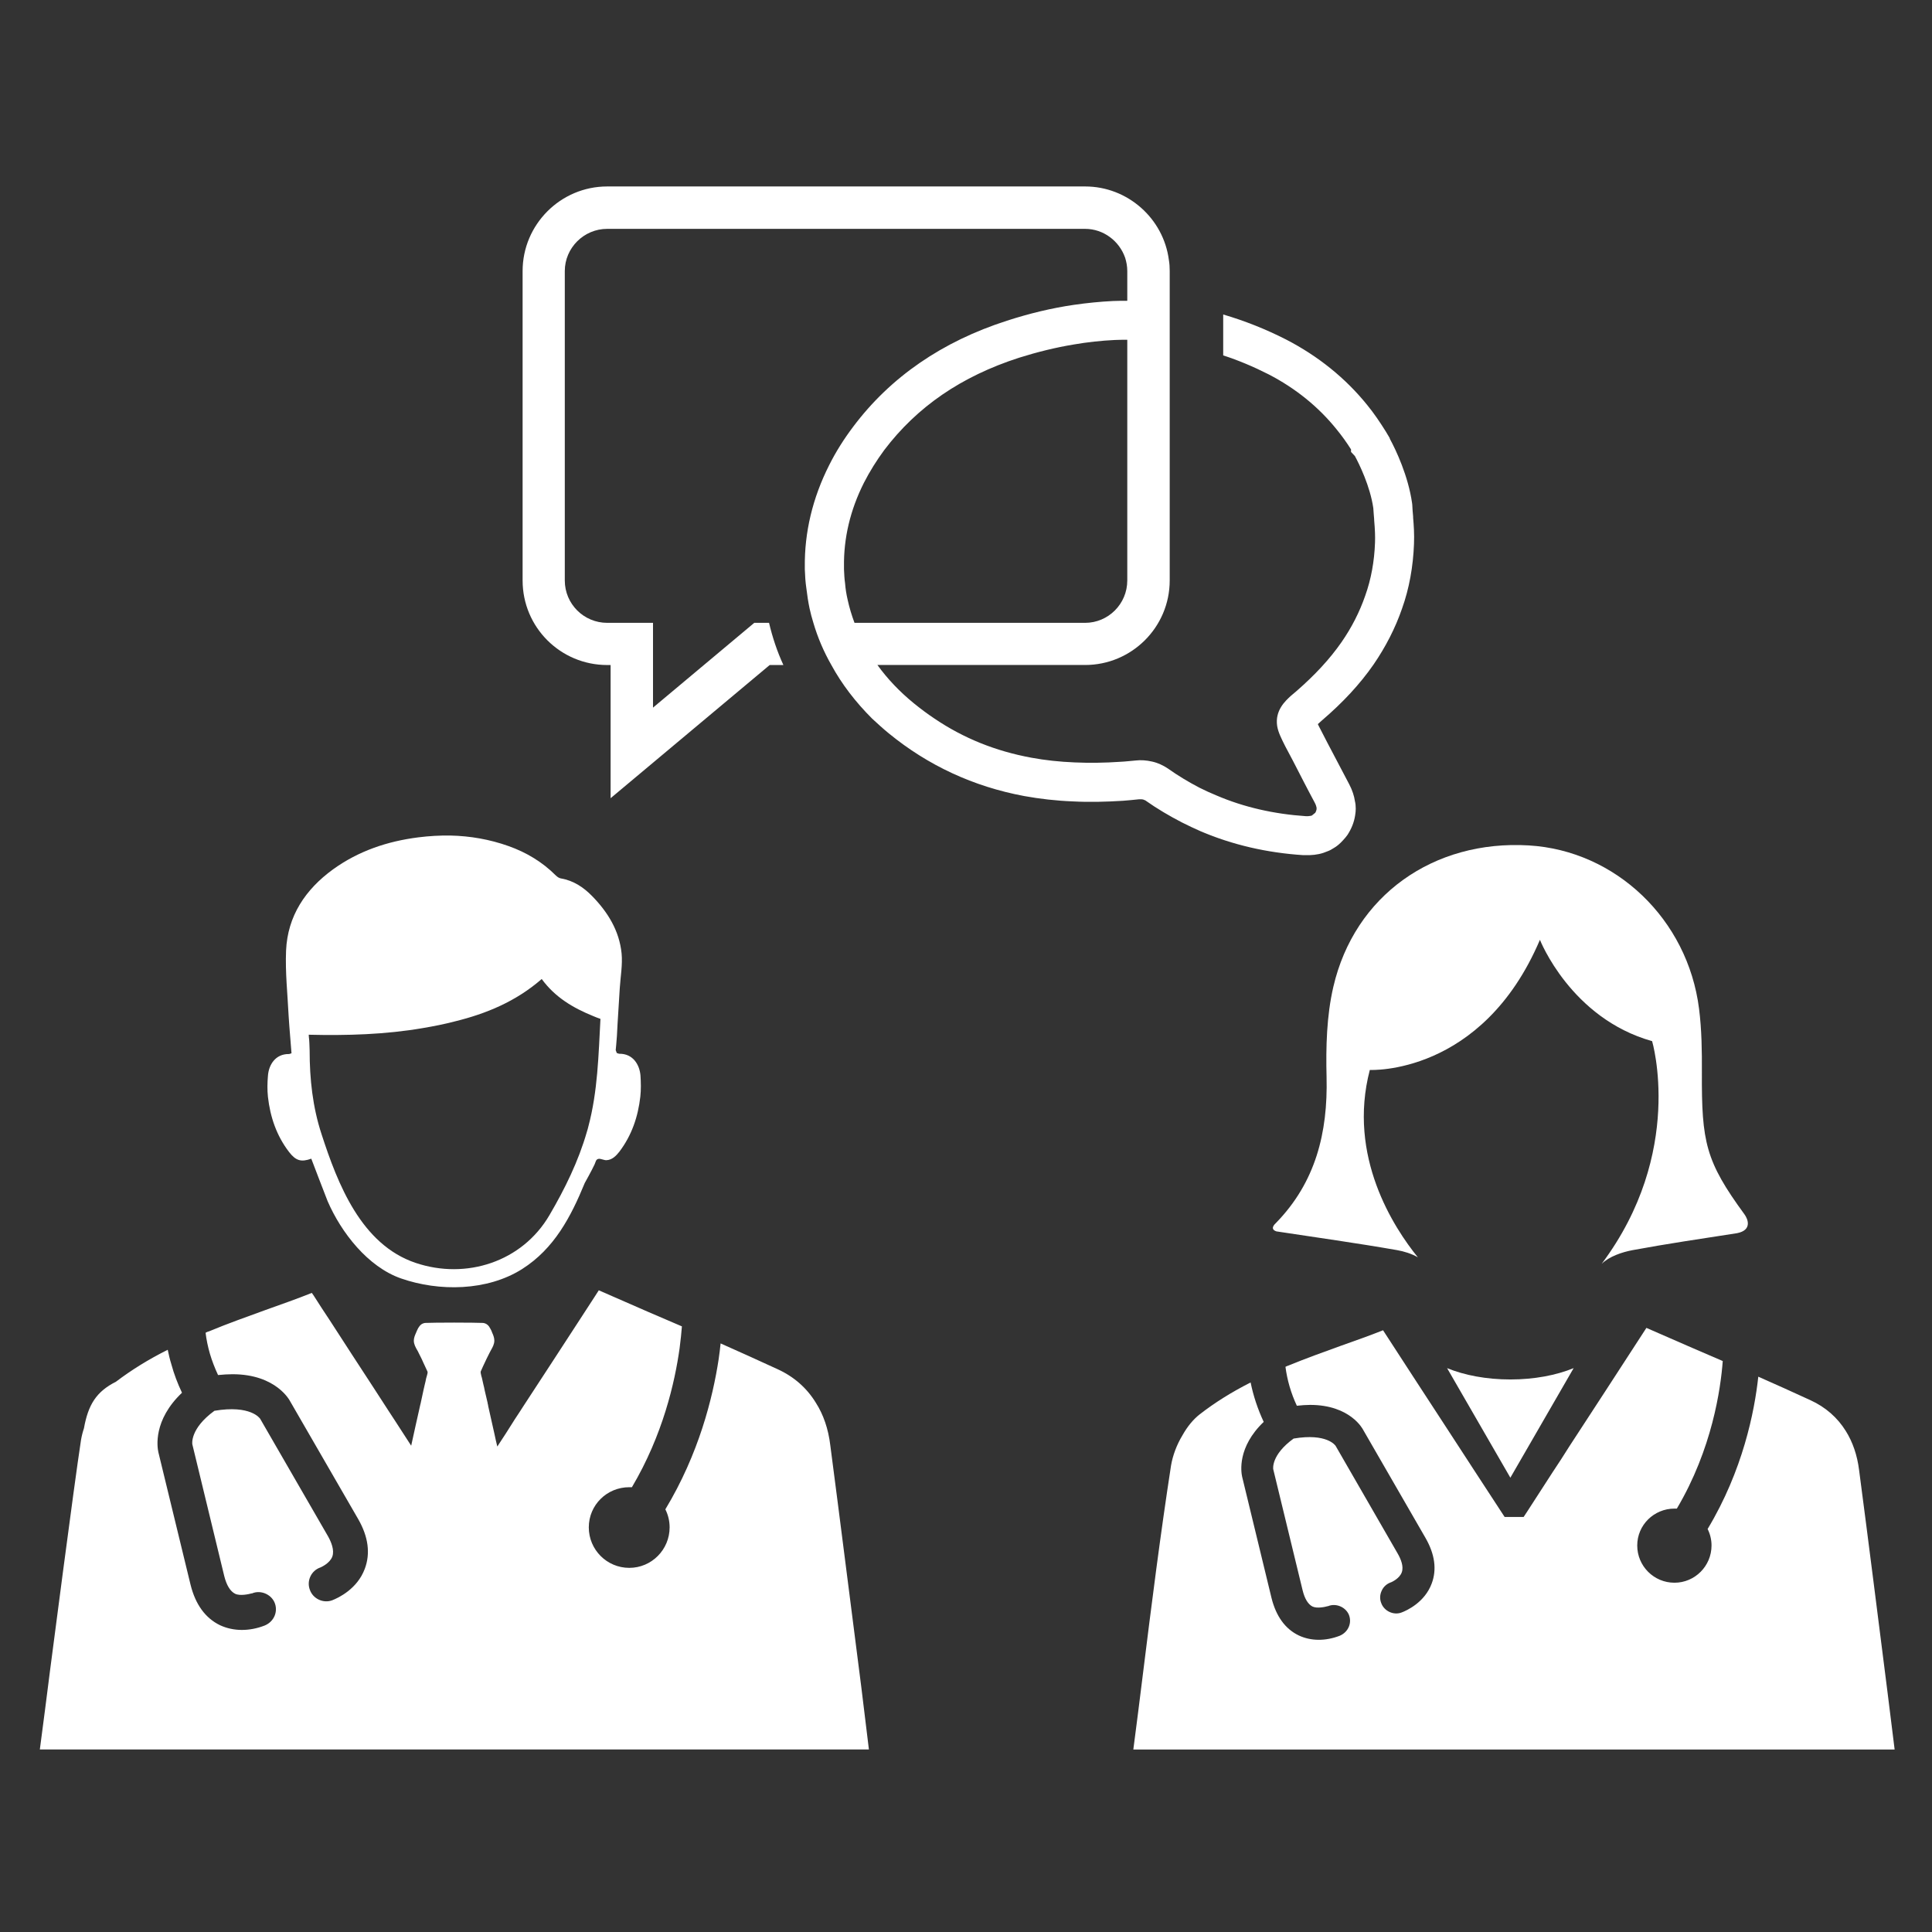 <?xml version="1.0" encoding="utf-8"?>
<!-- Generator: Adobe Illustrator 25.4.1, SVG Export Plug-In . SVG Version: 6.00 Build 0)  -->
<svg version="1.1" id="レイヤー_1" xmlns="http://www.w3.org/2000/svg" xmlns:xlink="http://www.w3.org/1999/xlink" x="0px"
	 y="0px" width="250px" height="250px" viewBox="0 0 250 250" style="enable-background:new 0 0 250 250;" xml:space="preserve">
<rect x="0" y="0" width="250" height="250" fill="#333333" stroke="none"/>
<style type="text/css">
	.st0{fill:#FFFFFF;}
</style>
<g>
	<path class="st0" d="M224.783,159.571c-4.716,0.729-9.121,1.382-13.5,2.192c-1.413,0.262-3.027,0.815-4.027,1.775
		c10.805-14.43,6.526-28.815,6.526-28.815c-10.539-2.957-14.516-13.113-14.516-13.113c-7.497,17.608-22.012,16.839-22.012,16.839
		c-2.926,11.192,3.113,20.423,6.215,24.244c-0.815-0.473-1.805-0.774-2.7-0.93c-5.229-0.915-10.493-1.644-15.602-2.424
		c-0.95-0.317-0.131-1.015-0.06-1.086c5.139-5.269,6.722-11.685,6.551-18.86c-0.096-3.896,0-7.924,0.875-11.695
		c2.745-11.831,12.967-19.036,25.296-18.302c11.237,0.669,20.564,9.553,22.027,21.128c0.347,2.725,0.382,5.506,0.367,8.256
		c-0.04,9.02,0.478,11.469,5.495,18.332C226.196,157.755,226.744,159.183,224.783,159.571z"/>
	<path class="st0" d="M203.629,177.034c-2.241,0.921-5.089,1.468-8.189,1.468c-3.097,0-5.946-0.547-8.186-1.465l8.186,14.178
		L203.629,177.034z"/>
	<path class="st0" d="M146.652,226.387h98.513l-0.924-7.436c-1.232-9.68-2.42-19.206-3.674-28.71
		c-0.242-1.958-0.836-3.652-1.716-5.06c-1.078-1.738-2.618-3.102-4.598-4.004c-2.244-1.034-4.488-2.046-6.732-3.036
		c-0.484,4.51-2.002,12.143-6.556,19.711c0.33,0.66,0.506,1.386,0.506,2.134c0,2.662-2.156,4.818-4.796,4.818
		c-2.662,0-4.818-2.156-4.818-4.818c0-2.64,2.156-4.774,4.818-4.774h0.308c4.576-7.722,5.676-15.531,5.94-19.095l-3.982-1.716
		c-2.024-0.88-3.982-1.738-5.896-2.574l-0.528,0.814c-3.256,5.016-6.38,9.834-9.46,14.542c-0.704,1.122-1.408,2.222-2.134,3.3
		c-1.1,1.694-2.178,3.366-3.256,5.038l-0.506,0.77h-2.464l-3.806-5.83c-0.704-1.078-1.386-2.134-2.09-3.212l-2.464-3.784
		c-2.332-3.564-4.686-7.194-7.128-10.956l-0.242-0.374c-1.76,0.704-3.586,1.342-5.5,2.024c-2.178,0.792-4.466,1.606-6.71,2.53
		c-0.154,0.044-0.286,0.11-0.418,0.176c0.22,1.694,0.704,3.388,1.474,5.038c0.616-0.066,1.188-0.11,1.716-0.11
		c5.236,0,6.842,3.19,6.842,3.19l8.096,14.036c1.21,2.112,1.474,4.092,0.792,5.896c-0.902,2.42-3.19,3.476-3.894,3.74
		c-1.034,0.396-2.266-0.176-2.64-1.232c-0.198-0.506-0.176-1.078,0.066-1.584c0.22-0.506,0.638-0.88,1.166-1.078h0.022
		c0.154-0.066,1.122-0.506,1.408-1.298c0.286-0.77-0.132-1.738-0.506-2.398l-8.052-13.97c-0.044-0.066-1.144-1.672-5.434-0.946
		c-2.948,2.134-2.64,3.938-2.64,3.96l3.806,15.685c0.264,1.078,0.704,1.804,1.276,2.09c0.594,0.286,1.672,0.044,1.958-0.044h0.044
		c0.99-0.418,2.222,0.066,2.684,1.056c0.462,1.056-0.022,2.288-1.166,2.772c-1.826,0.704-3.718,0.704-5.302-0.044
		c-1.738-0.836-2.926-2.464-3.52-4.84l-3.806-15.707c-0.132-0.616-0.638-3.806,2.794-7.084c-0.77-1.65-1.342-3.366-1.694-5.104
		c-2.464,1.254-4.62,2.596-6.6,4.136c-0.814,0.638-1.584,1.562-2.222,2.706c-0.748,1.232-1.254,2.618-1.474,3.894
		c-1.386,8.998-2.508,17.864-3.674,27.257C147.466,220.051,147.07,223.219,146.652,226.387z"/>
	<path class="st0" d="M111.449,218.283c-0.191-1.422-3.161-24.885-4.01-31.27c-0.254-2.122-0.891-3.967-1.867-5.495
		c-1.166-1.909-2.843-3.394-5.006-4.37c-2.44-1.124-4.879-2.227-7.319-3.31c-0.064,0.637-0.148,1.315-0.255,2.058
		c-0.764,5.007-2.567,12.241-6.895,19.411c0.361,0.722,0.552,1.507,0.552,2.334c0,2.885-2.334,5.24-5.219,5.24
		c-2.907,0-5.24-2.355-5.24-5.24s2.333-5.197,5.24-5.197h0.339c4.009-6.767,5.558-13.577,6.173-17.99
		c0.148-1.103,0.233-2.058,0.297-2.822l-4.349-1.867c-2.207-0.955-4.328-1.888-6.407-2.8l-0.573,0.891
		c-0.637,0.976-1.273,1.952-1.888,2.907c-2.461,3.776-4.837,7.446-7.191,11.031c-0.403,0.637-0.828,1.273-1.231,1.888
		c-0.743,1.188-1.485,2.355-2.249,3.5c-0.127-0.53-0.254-1.061-0.361-1.591c-0.276-1.23-0.552-2.461-0.827-3.691
		c0-0.043,0-0.106-0.021-0.149c-0.021-0.063-0.043-0.127-0.043-0.212c-0.128-0.552-0.255-1.082-0.382-1.634
		c-0.043-0.276-0.106-0.509-0.17-0.764c-0.064-0.254-0.106-0.509-0.17-0.764c-0.021-0.085-0.043-0.191-0.085-0.297
		c-0.043-0.191-0.127-0.509-0.085-0.615c0.191-0.424,0.382-0.87,0.594-1.294c0.042-0.106,0.106-0.212,0.148-0.318
		c0.148-0.276,0.276-0.53,0.403-0.806c0.064-0.127,0.128-0.233,0.191-0.361c0.191-0.339,0.424-0.742,0.424-1.209
		c0-0.382-0.148-0.742-0.276-1.018l-0.064-0.17c-0.021-0.043-0.043-0.085-0.064-0.148c-0.063-0.106-0.106-0.233-0.191-0.34
		l-0.021-0.042c-0.021-0.043-0.042-0.085-0.063-0.106c-0.276-0.361-0.573-0.446-0.785-0.467c-0.573-0.021-1.973-0.043-3.734-0.043
		c-1.782,0-3.182,0.021-3.755,0.043c-0.191,0.021-0.509,0.106-0.764,0.467c-0.021,0.021-0.043,0.064-0.064,0.106l-0.043,0.042
		c-0.063,0.106-0.127,0.233-0.17,0.34c-0.021,0.063-0.043,0.106-0.063,0.148l-0.064,0.148c-0.127,0.297-0.297,0.658-0.297,1.039
		c0,0.467,0.233,0.87,0.424,1.209c0.064,0.127,0.149,0.233,0.191,0.361c0.128,0.276,0.276,0.53,0.403,0.806
		c0.064,0.148,0.128,0.276,0.191,0.424c0.191,0.403,0.382,0.806,0.552,1.188c0.064,0.106-0.021,0.424-0.085,0.615
		c-0.021,0.106-0.064,0.212-0.085,0.297c-0.043,0.255-0.106,0.509-0.17,0.764c-0.064,0.255-0.106,0.488-0.17,0.742l-0.361,1.676
		v0.021l-0.043,0.148l-0.657,2.928c-0.17,0.806-0.361,1.612-0.531,2.418c-0.721-1.124-1.421-2.206-2.142-3.309l-0.806-1.231
		l-1.867-2.885c-1.888-2.885-3.776-5.792-5.707-8.783c-0.7-1.039-1.379-2.1-2.058-3.161l-0.276-0.403
		c-1.909,0.764-3.904,1.464-5.983,2.207c-2.376,0.87-4.858,1.739-7.298,2.758c-0.17,0.042-0.318,0.106-0.467,0.191
		c0.106,0.891,0.297,1.803,0.552,2.694c0.276,0.934,0.636,1.867,1.061,2.779c0.657-0.064,1.294-0.106,1.867-0.106
		c5.707,0,7.446,3.479,7.446,3.479l8.825,15.274c1.315,2.291,1.591,4.455,0.848,6.428c-0.976,2.631-3.458,3.776-4.221,4.073
		c-1.146,0.424-2.482-0.191-2.885-1.358c-0.212-0.552-0.191-1.167,0.064-1.718c0.254-0.552,0.7-0.955,1.273-1.167h0.021
		c0.17-0.085,1.23-0.552,1.549-1.421c0.297-0.828-0.149-1.888-0.552-2.609l-8.783-15.211c-0.042-0.064-1.23-1.825-5.919-1.04
		c-3.203,2.334-2.864,4.306-2.864,4.328l4.137,17.078c0.297,1.166,0.764,1.951,1.4,2.27c0.637,0.318,1.825,0.042,2.122-0.043h0.064
		c1.061-0.467,2.418,0.063,2.906,1.145c0.509,1.146-0.021,2.503-1.273,3.013c-1.973,0.764-4.031,0.764-5.77-0.043
		c-1.888-0.912-3.182-2.673-3.819-5.261l-4.158-17.12c-0.148-0.658-0.7-4.137,3.055-7.701c-0.573-1.209-1.04-2.44-1.379-3.692
		c-0.191-0.615-0.339-1.252-0.467-1.867c-2.503,1.252-4.688,2.609-6.704,4.137c-2.524,1.273-3.585,2.949-4.137,6.025
		c-0.17,0.509-0.297,1.018-0.382,1.527c-0.912,5.919-3.925,29.212-3.988,29.679c-0.445,3.458-0.87,6.895-1.337,10.353h26.03h55.157
		h26.094L111.449,218.283z"/>
	<path class="st0" d="M182.858,66.991v-0.139c-0.055-0.498-0.083-1.025-0.111-1.551l-0.028-0.222
		c-0.499-3.491-2.078-6.844-2.881-8.312v-0.055l-0.222-0.388c-0.028-0.028-0.028-0.055-0.055-0.084l-0.194-0.332
		c-0.776-1.247-1.579-2.438-2.466-3.519c-2.798-3.463-6.344-6.317-10.473-8.451c-2.66-1.357-5.403-2.438-8.146-3.242v5.292
		c1.967,0.637,3.934,1.468,5.846,2.438c3.491,1.801,6.484,4.212,8.839,7.148c0.637,0.776,1.275,1.663,1.856,2.577v0.333l0.499,0.526
		c0.554,1.025,1.967,3.879,2.383,6.733c0.028,0.554,0.083,1.025,0.111,1.441v0.111c0.111,1.247,0.139,2.106,0.111,2.91
		c-0.083,2.41-0.499,4.738-1.274,6.899c-0.72,2.078-1.746,4.101-3.075,6.012c-1.524,2.189-3.436,4.239-5.819,6.318l-0.72,0.609
		c-0.72,0.665-2.078,1.884-1.773,3.907c0.139,0.831,0.527,1.579,1.053,2.632l0.97,1.829c0.942,1.828,1.856,3.63,2.826,5.43
		c0.166,0.305,0.221,0.526,0.249,0.665v0.222c-0.028,0.166-0.083,0.305-0.166,0.443l-0.443,0.36
		c-0.055,0.027-0.194,0.055-0.499,0.083h-0.277c-4.128-0.277-8.035-1.163-11.581-2.687c-0.748-0.305-1.469-0.638-2.189-0.998
		c-1.385-0.72-2.771-1.551-4.101-2.494c-0.582-0.388-1.274-0.72-2.022-0.886c-0.72-0.166-1.469-0.222-2.133-0.139
		c-0.693,0.055-1.33,0.139-1.967,0.166c-2.05,0.139-3.99,0.166-5.901,0.083c-1.995-0.083-3.824-0.277-5.624-0.61
		c-4.655-0.859-8.783-2.522-12.551-5.071c-0.914-0.609-1.801-1.274-2.688-1.995c-1.828-1.496-3.408-3.159-4.682-4.932h26.876
		c6.012,0,10.944-4.876,10.944-10.944V44.326v-5.07v-4.184c0-0.499-0.028-0.97-0.11-1.441c-0.693-5.348-5.32-9.503-10.834-9.503
		H78.569c-6.04,0-10.944,4.932-10.944,10.944v40.037c0,6.068,4.904,10.944,10.944,10.944h0.443v17.234l20.586-17.234h1.773
		c-0.804-1.745-1.413-3.574-1.857-5.458h-1.912L84.499,91.567V80.595h-5.929c-3.02,0-5.486-2.438-5.486-5.486V35.072
		c0-2.992,2.466-5.458,5.486-5.458h61.842c2.383,0,4.433,1.579,5.181,3.74c0.166,0.526,0.277,1.108,0.277,1.718v3.851
		c-0.61,0-1.219,0-1.857,0.028c-1.662,0.083-3.352,0.249-5.07,0.499c-2.854,0.416-5.735,1.108-8.644,2.05
		c-8.368,2.688-15.072,7.287-19.894,13.715c-1.192,1.579-2.244,3.242-3.103,4.96c-2.161,4.267-3.214,8.728-3.159,13.216v0.277
		c0.028,0.859,0.083,1.663,0.194,2.411c0.111,0.942,0.249,1.828,0.416,2.632c0.138,0.637,0.304,1.247,0.498,1.884
		c0.554,1.884,1.33,3.713,2.328,5.458c1.357,2.494,3.131,4.793,5.264,6.927c0.693,0.637,1.413,1.302,2.161,1.912
		c5.07,4.156,10.972,6.899,17.538,8.118c1.995,0.36,4.128,0.61,6.317,0.693c2.106,0.111,4.267,0.055,6.456-0.083
		c0.665-0.055,1.358-0.111,2.078-0.194c0.304,0,0.415,0,0.526,0.028c0.138,0.055,0.249,0.111,0.277,0.111
		c1.524,1.081,3.131,2.022,4.738,2.854c0.831,0.415,1.635,0.803,2.466,1.163c4.101,1.746,8.561,2.771,13.244,3.075h0.804
		c0.886-0.028,1.635-0.194,2.327-0.499c0.249-0.083,0.554-0.249,0.804-0.416c0.36-0.194,0.804-0.554,1.247-1.053
		c0.166-0.166,0.36-0.415,0.526-0.637c0.526-0.804,0.859-1.635,0.998-2.521c0.055-0.333,0.083-0.61,0.083-0.887
		c0-0.333-0.028-0.665-0.111-0.998c-0.083-0.61-0.333-1.413-0.748-2.189c-0.942-1.773-1.884-3.574-2.826-5.375l-0.942-1.828
		c-0.084-0.166-0.194-0.36-0.277-0.554l0.554-0.499c2.688-2.3,4.877-4.655,6.65-7.204c1.579-2.3,2.826-4.738,3.685-7.231
		c0.942-2.632,1.441-5.458,1.552-8.367C183.024,69.124,182.941,67.933,182.858,66.991z M109.684,77.603
		c-0.166-0.72-0.277-1.413-0.333-2.133c-0.083-0.554-0.111-1.164-0.139-1.801v-0.332c-0.055-3.685,0.804-7.342,2.577-10.861
		c0.748-1.469,1.635-2.881,2.632-4.239c4.267-5.624,9.975-9.531,17.428-11.942c2.383-0.748,4.738-1.33,7.093-1.718
		c1.773-0.305,3.547-0.498,5.292-0.582c0.526-0.028,1.08-0.028,1.635-0.028v31.143c0,3.048-2.466,5.486-5.458,5.486h-29.84
		C110.21,79.625,109.906,78.628,109.684,77.603z"/>
	<g>
		<path class="st0" d="M82.878,139.17c-0.117-1.387-0.958-2.833-2.736-2.814c-0.098,0-0.176-0.059-0.332-0.098l-0.137-0.371
			c0,0,0.117-1.192,0.156-1.837c0.098-2.071,0.254-4.142,0.371-6.214c0.098-1.485,0.371-2.99,0.235-4.455
			c-0.293-2.951-1.798-5.373-3.83-7.445c-1.114-1.133-2.403-1.993-4.025-2.267c-0.235-0.039-0.489-0.215-0.665-0.391
			c-1.739-1.739-3.791-2.97-6.096-3.791c-2.462-0.879-4.983-1.309-7.523-1.368c-1.387-0.02-2.755,0.058-4.162,0.234
			c-4.005,0.508-7.738,1.759-11.04,4.142c-3.576,2.599-5.881,6.038-6.077,10.512c-0.117,2.814,0.195,5.647,0.332,8.46
			c0.098,1.602,0.254,3.224,0.371,4.826c-0.156,0.039-0.234,0.098-0.332,0.098c-1.778-0.019-2.618,1.426-2.716,2.814
			c-0.078,0.899-0.098,1.817,0,2.736c0.293,2.599,1.114,5.022,2.736,7.132c0.879,1.133,1.563,1.329,2.872,0.86
			c0,0,1.915,5.022,2.111,5.491c1.759,4.064,5.197,8.499,9.496,10.004c4.943,1.72,11.157,1.641,15.671-1.212
			c4.162-2.638,6.311-6.761,8.109-11.137c0,0,0.879-1.563,1.27-2.404c0.156-0.332,0.156-0.664,0.528-0.723
			c0.274-0.039,0.703,0.195,1.016,0.176c0.723-0.039,1.231-0.547,1.661-1.094c1.602-2.11,2.423-4.533,2.716-7.132
			C82.957,141.007,82.937,140.069,82.878,139.17z M76.137,145.755c-0.058,0.235-0.117,0.469-0.195,0.703
			c-1.094,3.81-2.853,7.386-4.846,10.786c-3.517,6.018-10.747,8.382-17.312,6.174c-7.034-2.364-10.082-10.2-12.173-16.648
			c-1.153-3.517-1.544-7.132-1.544-10.825c-0.019-0.625-0.039-1.348-0.098-1.739c0-0.098-0.02-0.215-0.02-0.313
			c4.944,0.117,9.887-0.019,14.772-0.86c1.387-0.234,2.775-0.508,4.123-0.86c4.064-0.996,7.913-2.579,11.254-5.49
			c1.739,2.384,4.084,3.751,6.683,4.807c0.293,0.117,0.605,0.254,0.918,0.352C77.447,136.513,77.349,141.202,76.137,145.755z"/>
	</g>
</g>
</svg>
